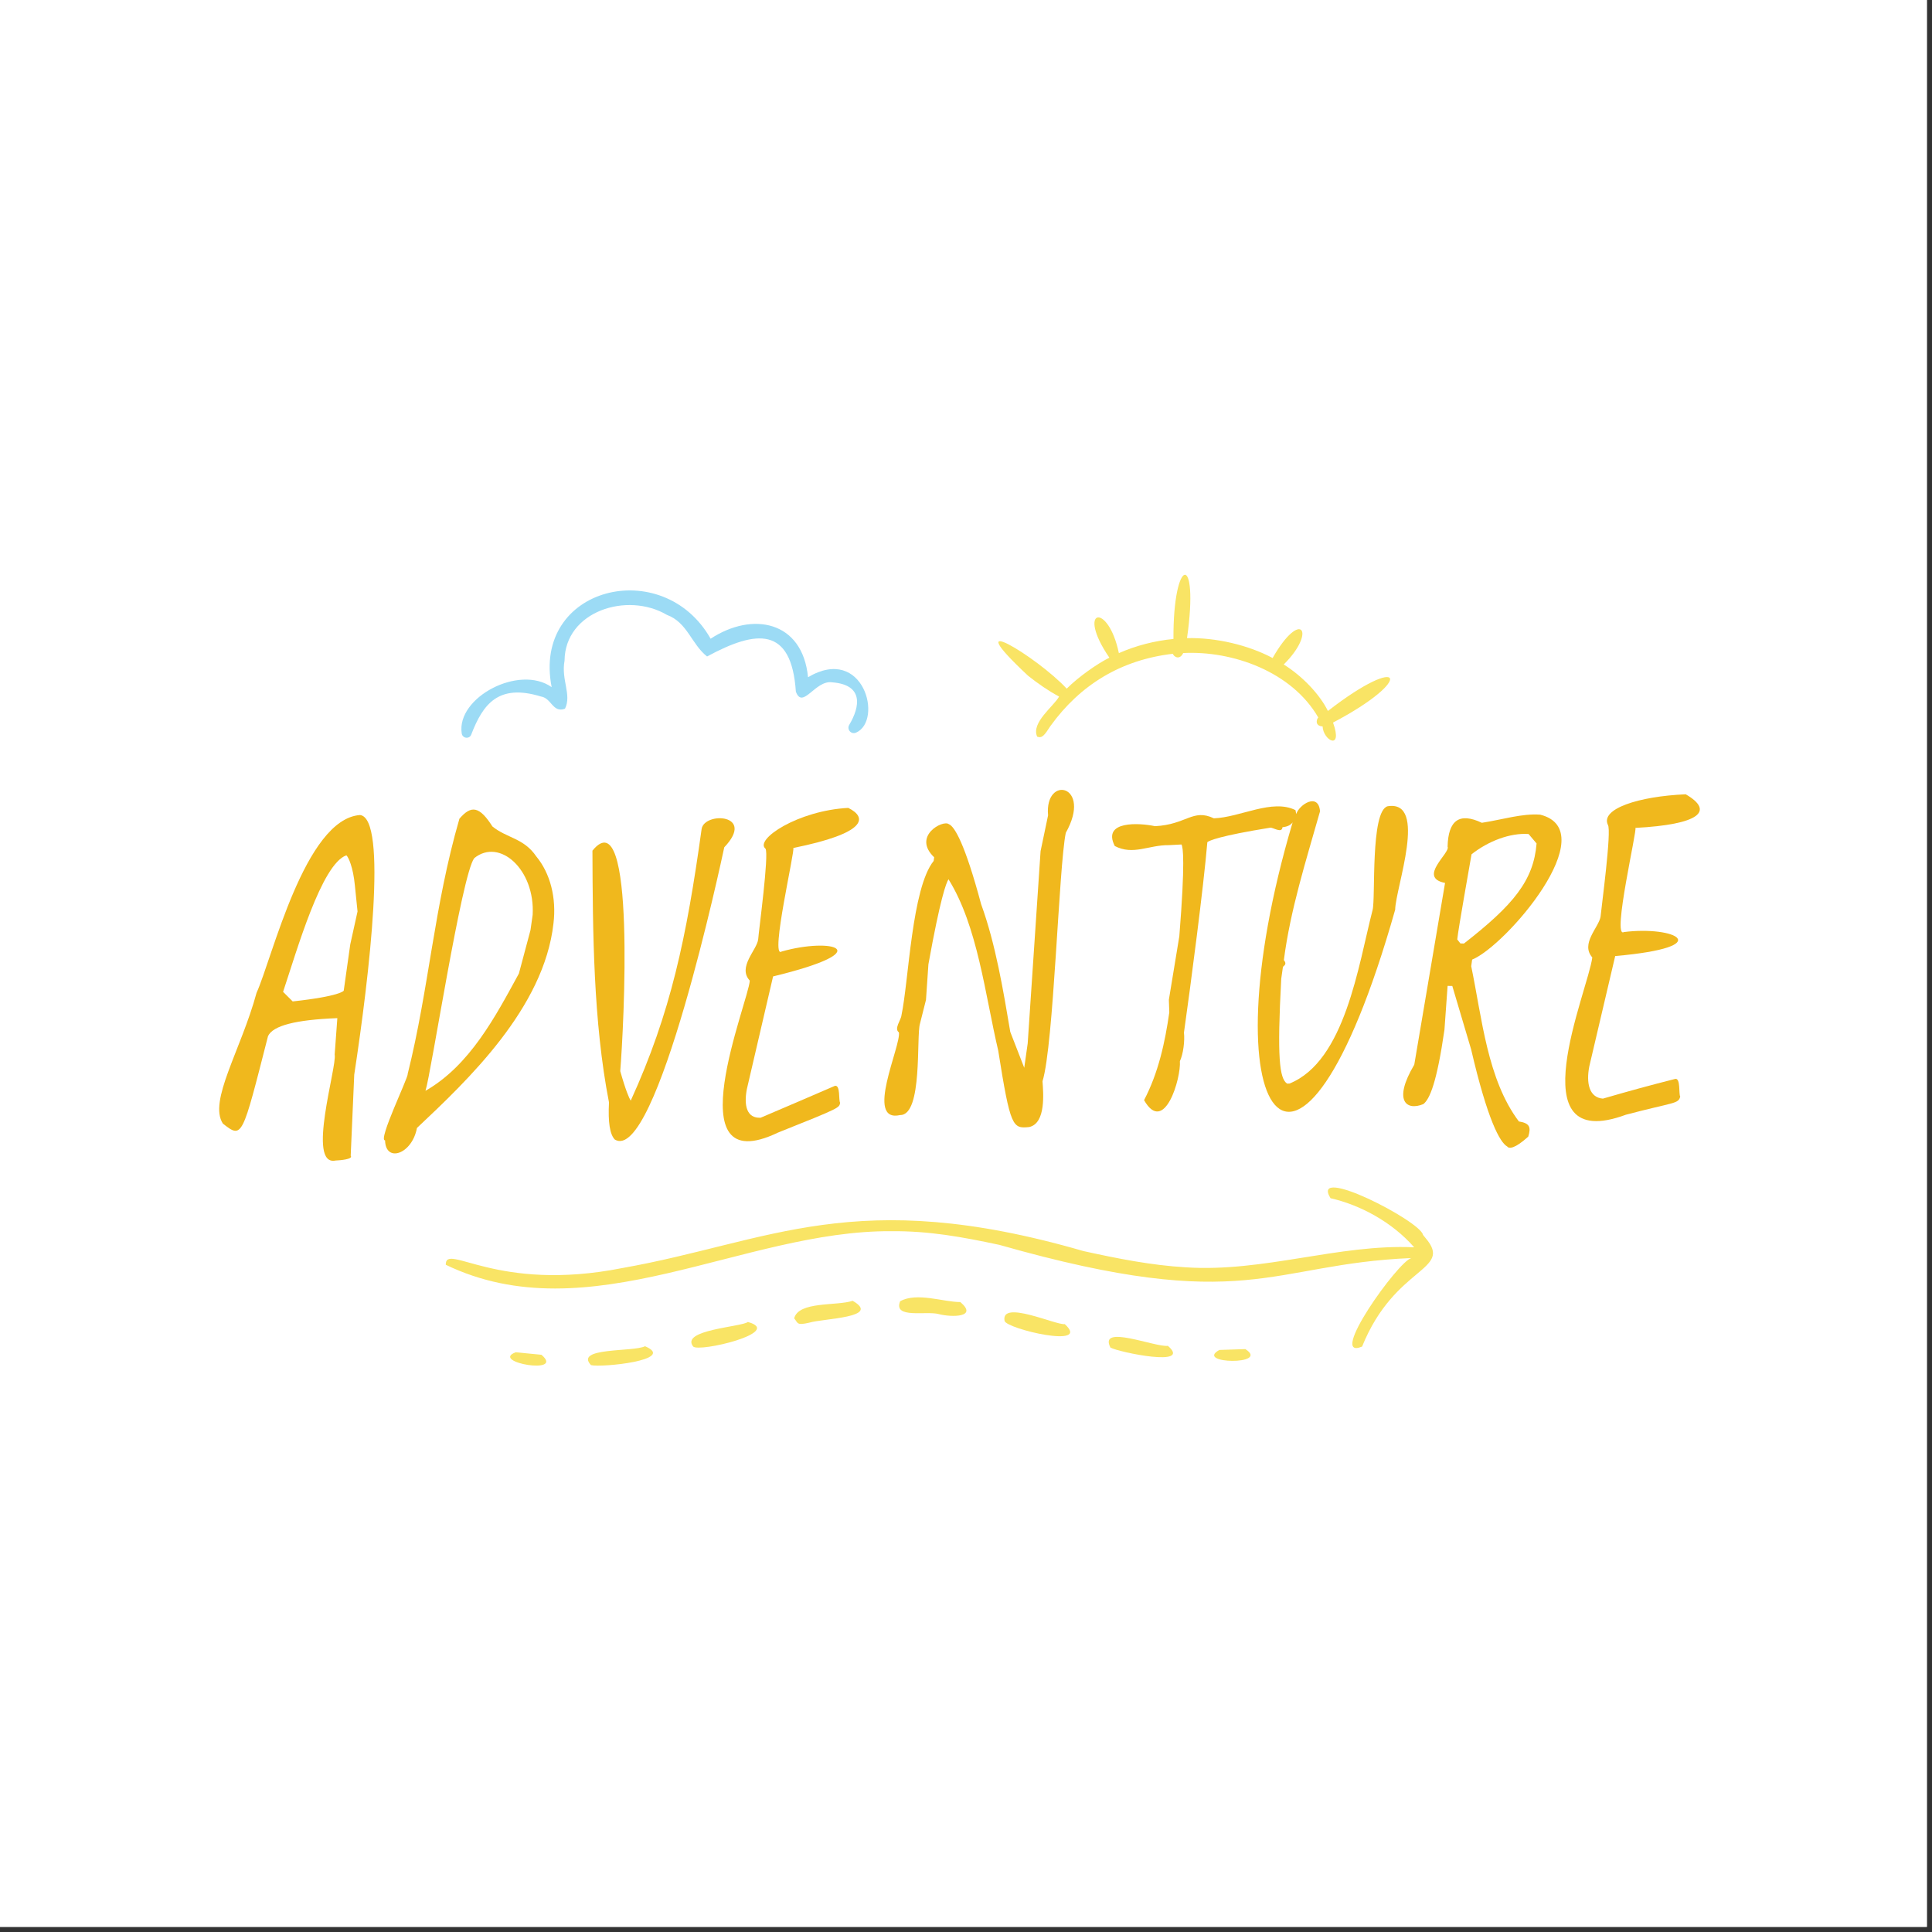 <?xml version="1.0" encoding="UTF-8"?> <svg xmlns="http://www.w3.org/2000/svg" xmlns:xlink="http://www.w3.org/1999/xlink" width="250" zoomAndPan="magnify" viewBox="0 0 187.5 187.5" height="250" preserveAspectRatio="xMidYMid meet" version="1.0"><rect x="0" y="0" width="187.5" height="187.5" fill="#333333" stroke="none"/><defs><g></g></defs><path fill="#ffffff" d="M 0 0 L 187 0 L 187 187 L 0 187 Z M 0 0 " fill-opacity="1" fill-rule="nonzero"></path><path fill="#ffffff" d="M 0 0 L 187 0 L 187 187 L 0 187 Z M 0 0 " fill-opacity="1" fill-rule="nonzero"></path><path fill="#f0b81d" d="M 34.945 79.098 C 29.578 79.477 26.414 93.031 24.898 96.355 C 23.395 101.895 20.199 106.875 21.633 109.047 C 23.535 110.539 23.488 110.418 26.012 100.551 C 26.492 99.535 28.688 98.969 32.703 98.812 L 32.738 98.816 L 32.48 102.344 C 32.73 103.461 29.719 113.211 32.562 112.629 C 33.031 112.609 34.301 112.5 34.035 112.164 C 34.082 111.082 34.375 104.344 34.379 104.297 C 35.863 94.586 37.633 79.418 34.945 79.098 Z M 33.992 91.656 L 33.359 96.145 C 33.348 96.164 33.031 96.68 28.406 97.188 C 28.043 96.828 27.832 96.613 27.473 96.258 C 28.82 92.227 31.199 83.863 33.613 83.008 C 33.801 83.152 34.273 84.137 34.441 85.938 L 34.699 88.457 Z M 33.992 91.656 " fill-opacity="1" fill-rule="nonzero"></path><path fill="#f0b81d" d="M 53.715 89.613 C 54.012 87.16 53.414 84.766 52.047 83.117 C 50.836 81.328 49.188 81.348 47.789 80.207 C 46.539 78.254 45.746 78.102 44.586 79.457 C 42.098 88.047 41.656 95.844 39.562 104.242 C 39.637 104.555 36.652 110.691 37.367 110.672 L 37.371 110.672 C 37.414 112.875 39.992 112.031 40.465 109.469 C 45.395 104.828 52.801 97.832 53.715 89.613 Z M 46.027 83.281 C 48.488 81.289 51.938 84.398 51.695 88.777 L 51.484 90.266 L 50.359 94.48 C 48.07 98.676 45.605 103.387 41.293 105.863 C 41.848 104.141 44.797 84.895 46.027 83.281 Z M 46.027 83.281 " fill-opacity="1" fill-rule="nonzero"></path><path fill="#f0b81d" d="M 59.668 110.594 C 63.711 113.027 70.059 83.324 70.289 82.23 C 73.379 78.988 68.383 78.758 68.094 80.438 C 66.625 91.004 65.109 98.277 61.211 106.82 C 61.055 106.566 60.738 105.871 60.195 103.953 C 60.535 99.703 61.738 77.348 57.496 82.555 C 57.527 90.375 57.57 99.125 59.102 106.988 C 59 108.922 59.188 110.098 59.668 110.594 Z M 59.668 110.594 " fill-opacity="1" fill-rule="nonzero"></path><path fill="#f0b81d" d="M 82.324 78.406 C 77.418 78.664 73.199 81.492 74.293 82.367 C 74.645 82.938 73.648 90.246 73.582 91.152 C 73.477 92.18 71.547 93.855 72.766 95.168 C 72.676 97.125 65.383 114.77 75.512 109.914 C 81.699 107.449 81.41 107.52 81.539 107.02 C 81.363 106.836 81.59 105.262 81.023 105.383 C 78.359 106.535 76.582 107.301 73.824 108.473 C 72.484 108.551 72.176 107.309 72.48 105.711 L 75.027 94.762 C 85.473 92.227 80.699 90.953 75.848 92.348 C 74.688 93.105 77.23 82.273 76.984 82.297 C 84.09 80.863 84.234 79.355 82.324 78.406 Z M 82.324 78.406 " fill-opacity="1" fill-rule="nonzero"></path><path fill="#f0b81d" d="M 87.367 108.215 C 89.57 108.23 88.91 100.52 89.285 99.34 L 89.867 97.035 L 90.102 93.586 C 91.246 87.23 91.824 85.68 92.051 85.332 C 94.887 89.879 95.598 96.531 96.879 101.969 C 98.062 109.445 98.281 109.539 99.883 109.379 C 101.543 109.008 101.246 105.996 101.176 104.938 C 102.273 101.383 102.75 84.152 103.434 80.828 C 106.066 76.137 101.355 75.168 101.715 79.129 L 100.988 82.602 L 99.738 101.262 L 99.402 103.629 L 98.047 100.145 C 97.375 96.172 96.629 91.625 95.215 87.742 C 93.664 81.949 92.645 80.184 92.074 79.98 C 91.512 79.543 88.508 81.141 90.66 83.199 L 90.613 83.551 C 88.477 86.203 88.199 95.18 87.484 98.547 C 87.453 98.965 86.738 99.848 87.238 100.188 C 87.469 101.465 83.863 109.016 87.367 108.215 Z M 87.367 108.215 " fill-opacity="1" fill-rule="nonzero"></path><path fill="#f0b81d" d="M 133.207 88.324 C 131.828 93.672 130.543 102.988 125.141 105.16 L 124.914 105.164 C 124.164 104.672 123.934 102.609 124.344 94.988 L 124.508 93.832 C 124.613 93.711 124.93 93.578 124.598 93.176 C 125.223 88.32 126.746 83.539 128.109 78.734 C 127.945 76.875 126.086 78.09 125.797 79.004 L 125.727 78.625 C 123.465 77.492 120.375 79.328 117.805 79.418 C 115.758 78.445 115.152 80.031 112.094 80.18 C 110.594 79.859 106.926 79.617 108.188 82.105 C 109.977 83.039 111.484 81.996 113.445 82.02 L 114.664 81.957 C 114.812 82.199 115.035 83.594 114.453 90.863 L 113.438 97.027 L 113.48 98.254 C 113.066 101.148 112.43 104.098 111.031 106.77 C 113.004 110.211 114.633 104.621 114.508 102.984 C 114.832 102.305 114.996 101.012 114.902 100.215 C 115.531 95.785 116.809 86.062 117.172 81.73 C 117.355 81.586 118.316 81.125 123.266 80.328 C 123.496 80.258 124.414 80.93 124.465 80.281 C 124.992 80.23 125.285 80.039 125.449 79.809 C 116.965 108.395 125.996 121.48 135.402 88.281 C 135.434 86.16 138.613 77.617 134.672 78.246 C 132.973 78.703 133.516 87.242 133.207 88.324 Z M 133.207 88.324 " fill-opacity="1" fill-rule="nonzero"></path><path fill="#f0b81d" d="M 149.473 79.062 C 147.715 78.934 145.836 79.539 143.812 79.852 C 141.621 78.812 140.547 79.617 140.488 82.168 C 140.797 82.762 137.539 85.16 140.242 85.688 L 137.254 103.328 C 135.168 106.848 136.492 107.832 138.137 107.152 C 138.758 106.672 139.449 105.039 140.184 99.934 L 140.484 95.75 L 140.492 95.68 L 140.945 95.688 C 141.668 98.113 142.043 99.375 142.773 101.844 C 144.371 108.715 145.57 110.883 146.285 111.273 C 146.453 111.508 147.027 111.477 148.316 110.309 C 148.609 109.367 148.434 109 147.406 108.836 C 144.34 104.758 143.832 98.824 142.781 93.77 L 142.871 93.129 C 146.16 91.793 155.715 80.629 149.473 79.062 Z M 142.074 91.57 L 141.73 91.559 L 141.426 91.172 C 141.543 90.027 142.613 84.094 142.812 82.91 C 144.441 81.621 146.562 80.816 148.348 80.941 L 149.125 81.859 C 148.832 85.465 146.871 87.828 142.074 91.57 Z M 142.074 91.57 " fill-opacity="1" fill-rule="nonzero"></path><path fill="#f0b81d" d="M 163.598 77.086 C 159.027 77.281 155.301 78.5 156.047 80.055 C 156.426 80.602 155.418 88.043 155.332 88.98 C 155.137 90.031 153.367 91.594 154.531 92.918 C 154.141 96.113 147.121 112.125 157.793 108.184 C 162.48 106.945 162.895 107.148 163.066 106.414 C 162.906 106.223 163.117 104.648 162.598 104.703 C 160.062 105.348 158.324 105.82 155.562 106.621 C 154.211 106.52 153.93 105.078 154.242 103.488 L 156.754 92.785 C 166.805 91.891 162.508 89.824 157.594 90.457 C 156.418 91.121 158.938 80.367 158.711 80.348 C 164.906 80.02 166.43 78.73 163.598 77.086 Z M 163.598 77.086 " fill-opacity="1" fill-rule="nonzero"></path><path fill="#9cdbf5" d="M 45.734 71.289 C 46.875 68.324 48.371 66.332 52.492 67.594 C 53.535 67.75 53.633 69.219 54.832 68.781 C 55.504 67.418 54.441 65.988 54.789 64.121 C 54.828 59.316 60.871 57.398 64.727 59.676 C 66.711 60.402 67.109 62.527 68.621 63.711 C 73.414 61.113 76.812 60.77 77.238 67.121 C 77.895 68.906 79.121 65.977 80.75 66.219 C 83.828 66.449 83.477 68.57 82.418 70.348 C 82.156 70.789 82.605 71.309 83.078 71.102 C 85.738 69.945 83.816 62.531 78.418 65.723 C 77.887 60.234 73.004 59.328 68.965 61.988 C 64.352 53.82 51.613 56.922 53.539 66.688 C 50.395 64.461 44.277 67.684 44.809 71.176 C 44.883 71.672 45.559 71.758 45.734 71.289 Z M 45.734 71.289 " fill-opacity="1" fill-rule="nonzero"></path><path fill="#f9e465" d="M 52.547 131.48 C 52.465 131.473 50.184 131.25 50.047 131.238 C 47.504 132.195 54.895 133.473 52.547 131.48 Z M 52.547 131.48 " fill-opacity="1" fill-rule="nonzero"></path><path fill="#f9e465" d="M 62.602 130.652 C 61.473 131.223 55.715 130.742 57.355 132.484 C 58.352 132.742 65.742 131.996 62.602 130.652 Z M 62.602 130.652 " fill-opacity="1" fill-rule="nonzero"></path><path fill="#f9e465" d="M 72.582 128.297 C 71.926 128.789 66.02 129.055 67.266 130.672 C 67.789 131.285 76.16 129.293 72.582 128.297 Z M 72.582 128.297 " fill-opacity="1" fill-rule="nonzero"></path><path fill="#f9e465" d="M 82.75 126.242 C 81.215 126.762 77.504 126.262 77.074 127.945 C 77.469 128.418 77.297 128.648 78.531 128.367 C 79.871 127.953 85.605 127.883 82.75 126.242 Z M 82.75 126.242 " fill-opacity="1" fill-rule="nonzero"></path><path fill="#f9e465" d="M 93.199 126.363 C 91.562 126.371 88.996 125.383 87.359 126.285 C 86.656 128.02 89.91 127.195 91.117 127.535 C 92.375 127.859 94.949 127.848 93.199 126.363 Z M 93.199 126.363 " fill-opacity="1" fill-rule="nonzero"></path><path fill="#f9e465" d="M 103.336 128.504 C 102.504 128.633 97.105 126.105 97.492 128.188 C 97.645 128.965 106 130.938 103.336 128.504 Z M 103.336 128.504 " fill-opacity="1" fill-rule="nonzero"></path><path fill="#f9e465" d="M 113.344 130.613 C 112.094 130.766 106.59 128.469 107.766 130.781 C 108.605 131.242 115.766 132.723 113.344 130.613 Z M 113.344 130.613 " fill-opacity="1" fill-rule="nonzero"></path><path fill="#f9e465" d="M 120.859 130.93 C 120.777 130.934 118.473 131.008 118.34 131.012 C 115.867 132.375 123.332 132.504 120.859 130.93 Z M 120.859 130.93 " fill-opacity="1" fill-rule="nonzero"></path><path fill="#f9e465" d="M 138.102 119.844 C 137.852 118.5 127.094 112.977 129.125 116.285 C 131.965 116.93 135.078 118.57 137.246 121.051 C 129.953 120.707 122.613 123.5 115.078 122.992 C 111.754 122.801 108.441 122.141 105.141 121.414 C 82.973 114.988 74.699 120.531 60.402 123.062 C 48.184 125.488 43.219 120.539 43.262 122.746 C 57.16 129.445 72.129 119.383 86.504 119.488 C 90.148 119.457 93.297 120.027 96.996 120.816 C 121.055 127.668 123.133 122.664 136.973 122.094 C 135.691 122.398 128.75 132.113 132.191 130.684 C 135.383 122.785 141.086 123.352 138.352 120.156 Z M 138.102 119.844 " fill-opacity="1" fill-rule="nonzero"></path><path fill="#f9e465" d="M 99.781 65.586 C 100.727 66.336 101.719 67.027 102.785 67.602 C 102.25 68.562 100.051 70.129 100.656 71.492 C 101.141 71.676 101.367 71.352 101.953 70.449 C 104.828 66.469 108.781 64.035 113.824 63.449 C 113.93 63.762 114.492 64.086 114.828 63.379 C 119.621 63.129 125.375 65.188 127.938 69.633 C 127.75 69.824 127.602 70.457 128.359 70.5 C 128.406 71.852 130.367 72.918 129.371 70.125 C 137.402 65.906 136.23 63.281 128.875 69 C 128.066 67.363 126.375 65.605 124.586 64.488 C 127.82 61.285 126.262 59.023 123.508 63.859 C 121.133 62.598 118.004 61.863 115.199 61.93 C 116.406 53.492 113.84 53.949 113.883 62.012 C 112.059 62.188 110.262 62.648 108.586 63.387 C 107.547 58.375 104.383 59.031 107.664 63.828 C 106.484 64.414 104.691 65.672 103.523 66.832 C 100.652 63.738 92.637 58.91 99.781 65.586 Z M 99.781 65.586 " fill-opacity="1" fill-rule="nonzero"></path><g fill="#ffffff" fill-opacity="1"><g transform="translate(-8.65, 7.106)"><g><path d="M 10.609 -4.766 L 3.703 -4.766 C 3.785 -3.828 4.051 -3.145 4.5 -2.719 C 4.957 -2.289 5.578 -2.078 6.359 -2.078 C 6.984 -2.078 7.484 -2.191 7.859 -2.422 C 8.242 -2.66 8.555 -3.008 8.797 -3.469 L 9 -3.469 L 10.781 -2.328 C 10.438 -1.578 9.91 -0.969 9.203 -0.5 C 8.492 -0.031 7.547 0.203 6.359 0.203 C 5.254 0.203 4.297 -0.004 3.484 -0.422 C 2.68 -0.848 2.062 -1.477 1.625 -2.312 C 1.188 -3.145 0.969 -4.16 0.969 -5.359 C 0.969 -6.578 1.195 -7.602 1.656 -8.438 C 2.113 -9.281 2.734 -9.906 3.516 -10.312 C 4.305 -10.727 5.191 -10.938 6.172 -10.938 C 7.691 -10.938 8.852 -10.535 9.656 -9.734 C 10.469 -8.93 10.875 -7.75 10.875 -6.188 C 10.875 -5.625 10.852 -5.188 10.812 -4.875 Z M 8.297 -6.5 C 8.266 -7.32 8.07 -7.914 7.719 -8.281 C 7.363 -8.656 6.848 -8.844 6.172 -8.844 C 4.805 -8.844 4.004 -8.062 3.766 -6.5 Z M 8.297 -6.5 "></path></g></g></g><g fill="#ffffff" fill-opacity="1"><g transform="translate(3.023, 7.106)"><g><path d="M 4.188 0.203 C 3.5 0.203 2.898 0.078 2.391 -0.172 C 1.891 -0.43 1.5 -0.805 1.219 -1.297 C 0.945 -1.785 0.812 -2.375 0.812 -3.062 C 0.812 -3.695 0.945 -4.227 1.219 -4.656 C 1.5 -5.094 1.922 -5.445 2.484 -5.719 C 3.055 -6 3.805 -6.211 4.734 -6.359 C 5.367 -6.461 5.852 -6.57 6.188 -6.688 C 6.531 -6.812 6.758 -6.953 6.875 -7.109 C 6.988 -7.266 7.047 -7.461 7.047 -7.703 C 7.047 -8.047 6.926 -8.305 6.688 -8.484 C 6.445 -8.672 6.047 -8.766 5.484 -8.766 C 4.891 -8.766 4.32 -8.629 3.781 -8.359 C 3.25 -8.098 2.785 -7.754 2.391 -7.328 L 2.188 -7.328 L 1.062 -9.031 C 1.602 -9.633 2.266 -10.102 3.047 -10.438 C 3.836 -10.77 4.695 -10.938 5.625 -10.938 C 7.051 -10.938 8.082 -10.633 8.719 -10.031 C 9.352 -9.426 9.672 -8.57 9.672 -7.469 L 9.672 -2.797 C 9.672 -2.316 9.879 -2.078 10.297 -2.078 C 10.461 -2.078 10.625 -2.109 10.781 -2.172 L 10.906 -2.125 L 11.109 -0.25 C 10.961 -0.156 10.754 -0.078 10.484 -0.016 C 10.211 0.047 9.922 0.078 9.609 0.078 C 8.961 0.078 8.457 -0.039 8.094 -0.281 C 7.738 -0.531 7.484 -0.922 7.328 -1.453 L 7.125 -1.469 C 6.602 -0.352 5.625 0.203 4.188 0.203 Z M 5.047 -1.812 C 5.672 -1.812 6.164 -2.02 6.531 -2.438 C 6.906 -2.852 7.094 -3.438 7.094 -4.188 L 7.094 -5.281 L 6.906 -5.312 C 6.75 -5.188 6.535 -5.078 6.266 -4.984 C 6.004 -4.898 5.629 -4.816 5.141 -4.734 C 4.555 -4.629 4.133 -4.457 3.875 -4.219 C 3.625 -3.988 3.5 -3.656 3.5 -3.219 C 3.5 -2.758 3.633 -2.41 3.906 -2.172 C 4.176 -1.93 4.555 -1.812 5.047 -1.812 Z M 5.047 -1.812 "></path></g></g></g><g fill="#ffffff" fill-opacity="1"><g transform="translate(14.346, 7.106)"><g><path d="M 5.312 0.203 C 4.457 0.203 3.703 0 3.047 -0.406 C 2.398 -0.82 1.891 -1.445 1.516 -2.281 C 1.148 -3.113 0.969 -4.141 0.969 -5.359 C 0.969 -6.586 1.156 -7.617 1.531 -8.453 C 1.914 -9.285 2.441 -9.906 3.109 -10.312 C 3.785 -10.727 4.562 -10.938 5.438 -10.938 C 6.102 -10.938 6.68 -10.82 7.172 -10.594 C 7.672 -10.363 8.086 -10.004 8.422 -9.516 L 8.625 -9.562 L 8.625 -15.047 L 11.328 -15.047 L 11.328 0 L 8.625 0 L 8.625 -1.391 L 8.422 -1.438 C 8.117 -0.926 7.707 -0.523 7.188 -0.234 C 6.676 0.055 6.051 0.203 5.312 0.203 Z M 6.188 -2.078 C 6.945 -2.078 7.547 -2.348 7.984 -2.891 C 8.422 -3.43 8.641 -4.254 8.641 -5.359 C 8.641 -6.461 8.422 -7.285 7.984 -7.828 C 7.547 -8.379 6.945 -8.656 6.188 -8.656 C 5.395 -8.656 4.785 -8.391 4.359 -7.859 C 3.941 -7.328 3.734 -6.492 3.734 -5.359 C 3.734 -4.234 3.941 -3.406 4.359 -2.875 C 4.785 -2.344 5.395 -2.078 6.188 -2.078 Z M 6.188 -2.078 "></path></g></g></g><g fill="#ffffff" fill-opacity="1"><g transform="translate(27.217, 7.106)"><g><path d="M 2.891 -12.016 C 2.398 -12.016 2.004 -12.16 1.703 -12.453 C 1.398 -12.754 1.25 -13.141 1.25 -13.609 C 1.25 -14.066 1.398 -14.441 1.703 -14.734 C 2.004 -15.035 2.398 -15.188 2.891 -15.188 C 3.211 -15.188 3.5 -15.117 3.75 -14.984 C 4.008 -14.848 4.207 -14.66 4.344 -14.422 C 4.488 -14.18 4.562 -13.91 4.562 -13.609 C 4.562 -13.305 4.488 -13.035 4.344 -12.797 C 4.207 -12.555 4.008 -12.363 3.75 -12.219 C 3.5 -12.082 3.211 -12.016 2.891 -12.016 Z M 1.547 0 L 1.547 -10.734 L 4.25 -10.734 L 4.25 0 Z M 1.547 0 "></path></g></g></g><g fill="#ffffff" fill-opacity="1"><g transform="translate(33, 7.106)"><g><path d="M 1.547 0 L 1.547 -10.734 L 4.141 -10.734 L 4.141 -9.156 L 4.344 -9.109 C 5.008 -10.328 6.094 -10.938 7.594 -10.938 C 8.832 -10.938 9.742 -10.598 10.328 -9.922 C 10.91 -9.254 11.203 -8.273 11.203 -6.984 L 11.203 0 L 8.5 0 L 8.5 -6.656 C 8.5 -7.363 8.352 -7.875 8.062 -8.188 C 7.781 -8.508 7.328 -8.672 6.703 -8.672 C 5.93 -8.672 5.328 -8.422 4.891 -7.922 C 4.461 -7.422 4.25 -6.633 4.25 -5.562 L 4.25 0 Z M 1.547 0 "></path></g></g></g><g fill="#ffffff" fill-opacity="1"><g transform="translate(45.579, 7.106)"><g><path d="M 5.562 4.562 C 3.789 4.562 2.484 4.301 1.641 3.781 C 0.797 3.258 0.375 2.535 0.375 1.609 C 0.375 1.047 0.551 0.582 0.906 0.219 C 1.27 -0.145 1.789 -0.383 2.469 -0.5 L 2.469 -0.703 C 2.102 -0.93 1.844 -1.176 1.688 -1.438 C 1.531 -1.707 1.453 -2.023 1.453 -2.391 C 1.453 -3.254 2.016 -3.832 3.141 -4.125 L 3.141 -4.328 C 2.555 -4.66 2.117 -5.07 1.828 -5.562 C 1.535 -6.051 1.391 -6.645 1.391 -7.344 C 1.391 -8.051 1.551 -8.676 1.875 -9.219 C 2.207 -9.758 2.691 -10.18 3.328 -10.484 C 3.961 -10.785 4.719 -10.938 5.594 -10.938 C 6.488 -10.938 7.203 -10.781 7.734 -10.469 C 8.066 -10.957 8.258 -11.516 8.312 -12.141 L 8.516 -12.266 L 10.453 -11.797 C 10.398 -11.273 10.25 -10.844 10 -10.5 C 9.758 -10.156 9.391 -9.844 8.891 -9.562 L 8.891 -9.359 C 9.492 -8.828 9.797 -8.082 9.797 -7.125 C 9.797 -6.469 9.629 -5.875 9.297 -5.344 C 8.961 -4.82 8.477 -4.406 7.844 -4.094 C 7.219 -3.789 6.469 -3.641 5.594 -3.641 L 5.188 -3.656 C 4.926 -3.664 4.742 -3.672 4.641 -3.672 C 4.398 -3.672 4.207 -3.602 4.062 -3.469 C 3.926 -3.332 3.859 -3.16 3.859 -2.953 C 3.859 -2.734 3.945 -2.555 4.125 -2.422 C 4.312 -2.297 4.578 -2.227 4.922 -2.219 L 7.328 -2.125 C 9.703 -2.062 10.891 -1.039 10.891 0.938 C 10.891 1.625 10.711 2.238 10.359 2.781 C 10.004 3.332 9.43 3.766 8.641 4.078 C 7.848 4.398 6.82 4.562 5.562 4.562 Z M 5.594 -5.531 C 6.113 -5.531 6.52 -5.68 6.812 -5.984 C 7.102 -6.285 7.25 -6.723 7.25 -7.297 C 7.25 -7.859 7.102 -8.289 6.812 -8.594 C 6.52 -8.895 6.113 -9.047 5.594 -9.047 C 5.07 -9.047 4.664 -8.895 4.375 -8.594 C 4.094 -8.289 3.953 -7.859 3.953 -7.297 C 3.953 -6.723 4.094 -6.285 4.375 -5.984 C 4.664 -5.68 5.07 -5.531 5.594 -5.531 Z M 5.562 2.594 C 6.488 2.594 7.16 2.461 7.578 2.203 C 7.992 1.953 8.203 1.617 8.203 1.203 C 8.203 0.859 8.094 0.609 7.875 0.453 C 7.664 0.297 7.328 0.207 6.859 0.188 L 4.734 0.094 C 4.672 0.094 4.609 0.086 4.547 0.078 C 4.484 0.078 4.422 0.078 4.359 0.078 C 3.91 0.078 3.566 0.172 3.328 0.359 C 3.086 0.555 2.969 0.828 2.969 1.172 C 2.969 1.629 3.188 1.977 3.625 2.219 C 4.062 2.469 4.707 2.594 5.562 2.594 Z M 5.562 2.594 "></path></g></g></g></svg> 